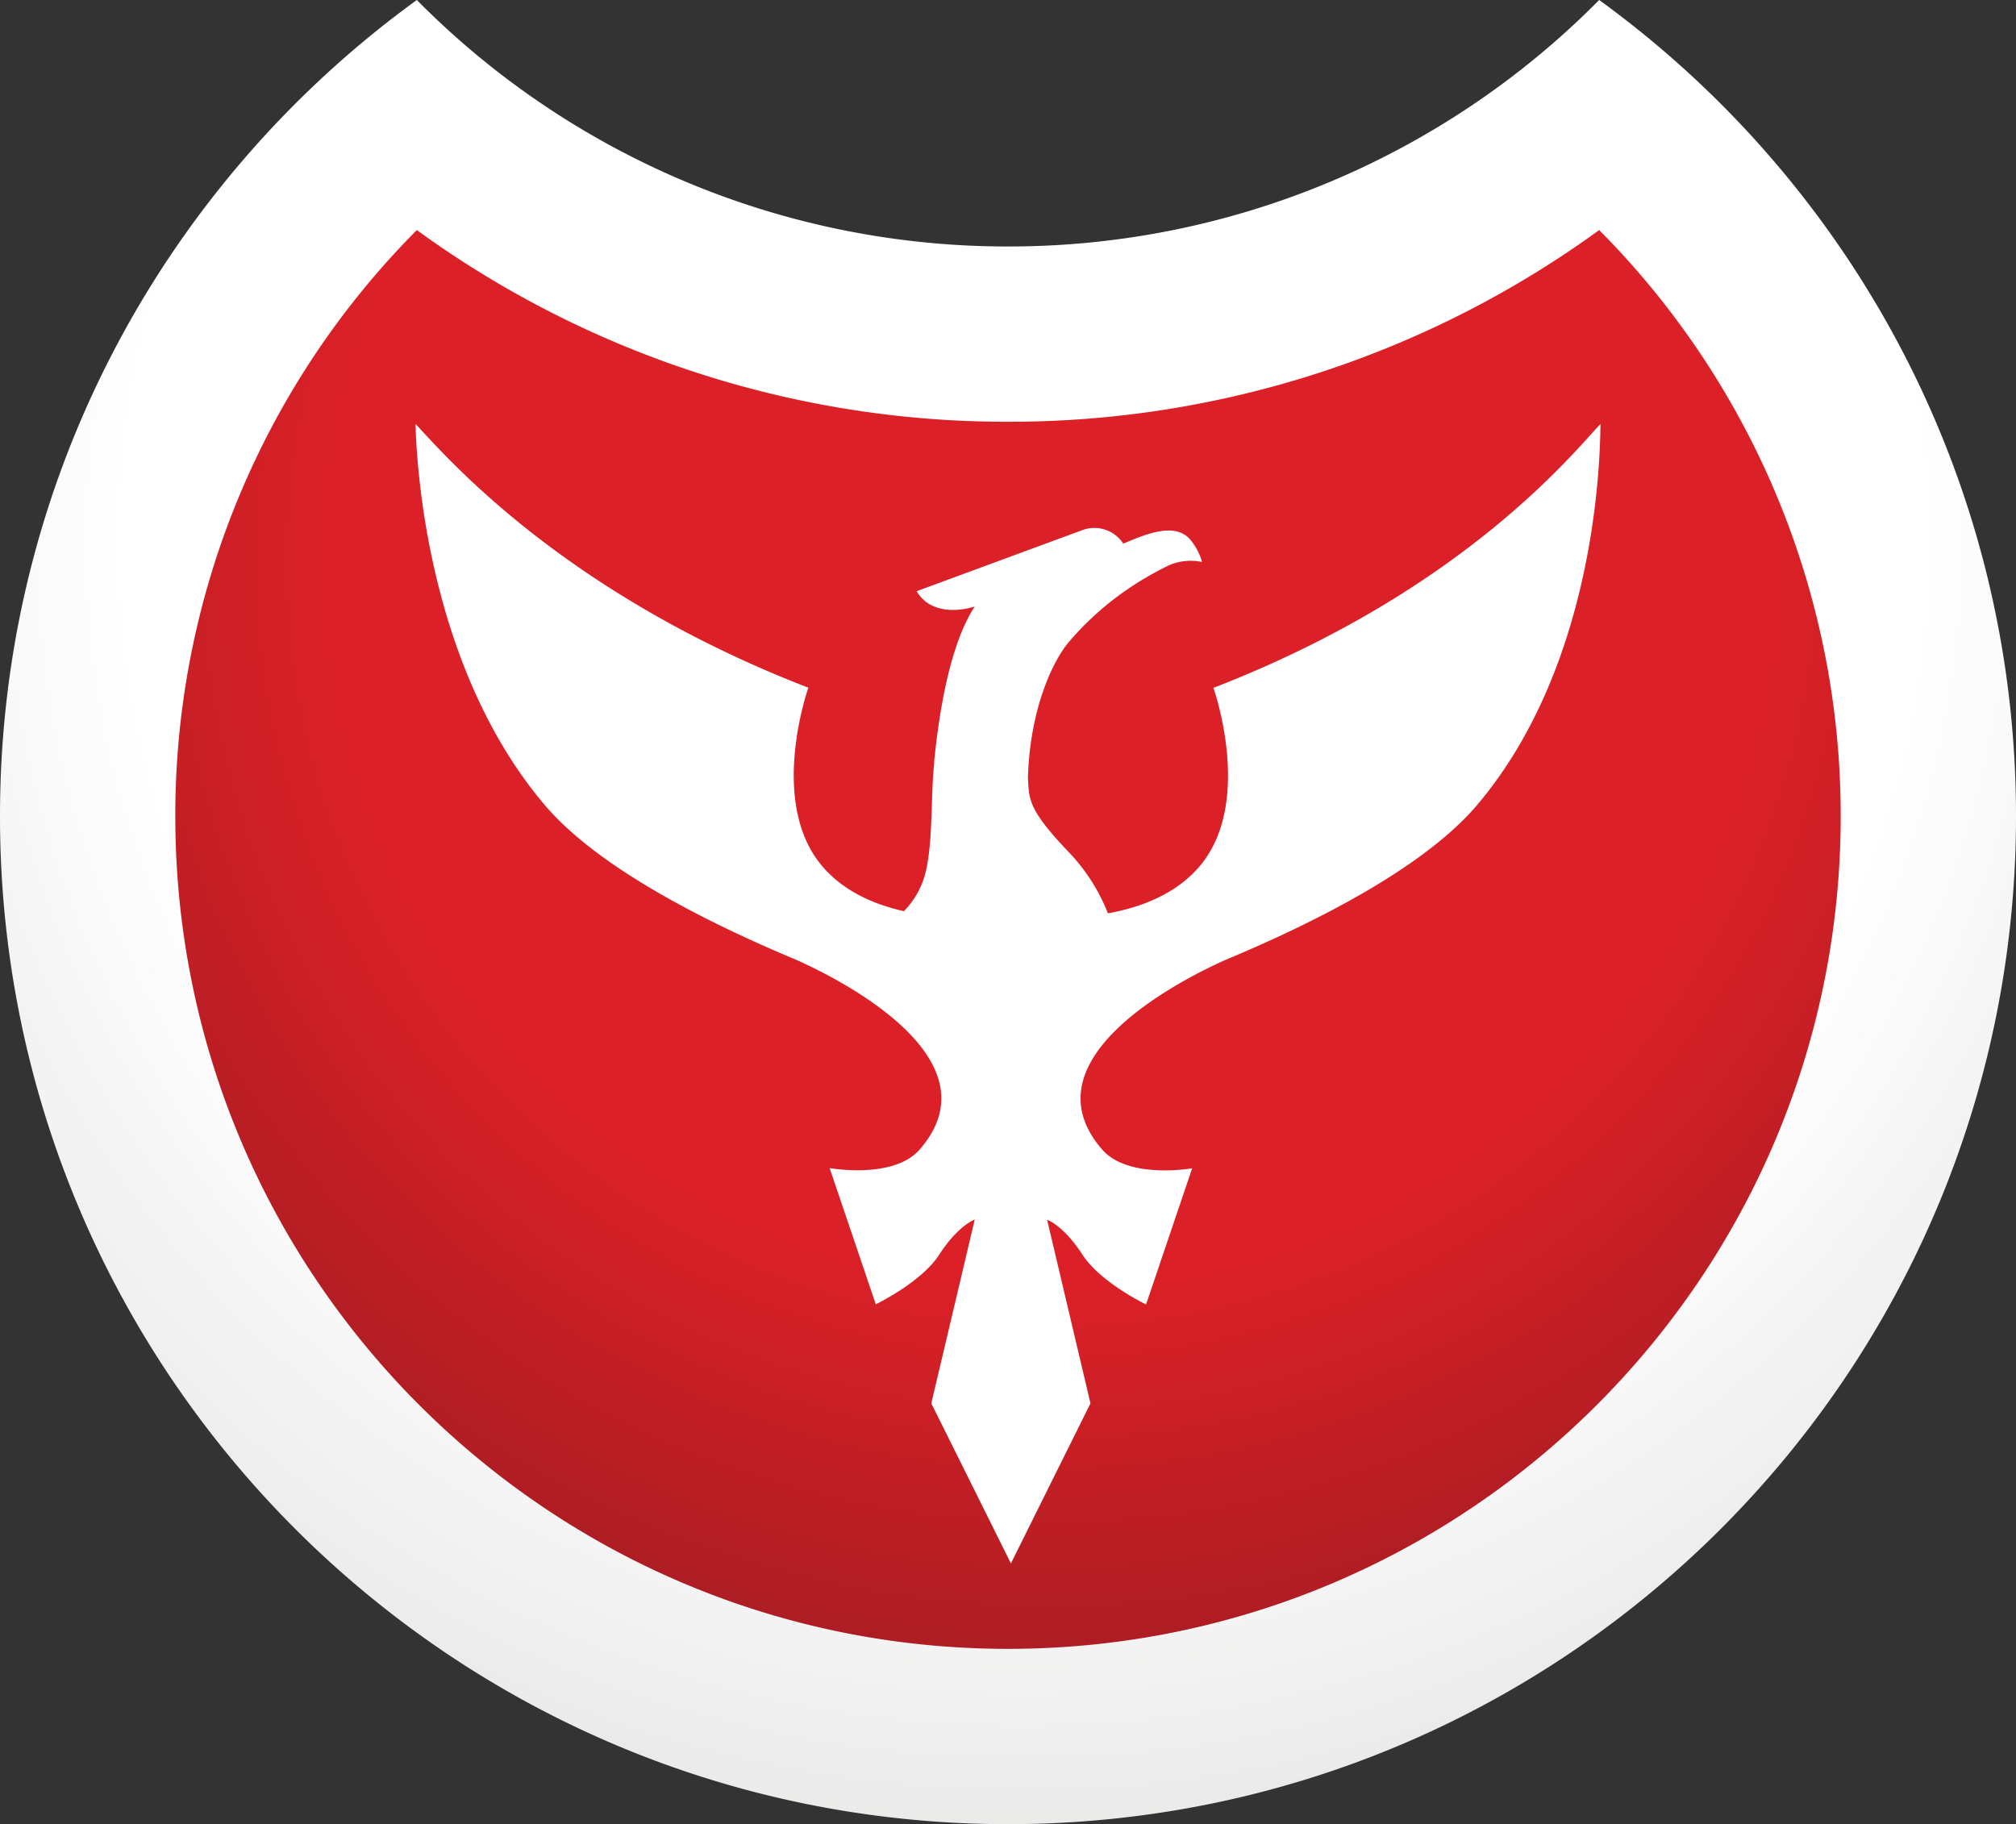 <svg xmlns="http://www.w3.org/2000/svg" xmlns:xlink="http://www.w3.org/1999/xlink" viewBox="0 0 552 499.49"><rect x="0" y="0" width="552" height="499.49" fill="#333333" stroke="none"/><defs><style>.cls-1{fill:#fff;}.cls-2{fill:url(#radial-gradient);}.Graphic-Style-4{fill:url(#FINAL_3);}</style><radialGradient id="radial-gradient" cx="280.25" cy="148.18" r="572.06" gradientUnits="userSpaceOnUse"><stop offset="0" stop-color="#1c1c1b" stop-opacity="0"/><stop offset="0.43" stop-color="#1c1c1b" stop-opacity="0"/><stop offset="0.71" stop-color="#1c1c1b" stop-opacity="0.14"/><stop offset="0.92" stop-color="#1c1c1b" stop-opacity="0"/></radialGradient><radialGradient id="FINAL_3" cx="287.85" cy="153.73" r="460.87" gradientUnits="userSpaceOnUse"><stop offset="0" stop-color="#dc2027"/><stop offset="0.43" stop-color="#dc2027"/><stop offset="0.71" stop-color="#9f1c22"/><stop offset="0.92" stop-color="#dc2027"/></radialGradient></defs><g id="Layer_2" data-name="Layer 2"><g id="Vector_Smart_Object_Image" data-name="Vector Smart Object Image"><path class="cls-1" d="M437.87,0A227.24,227.24,0,0,1,276,67.49,227.24,227.24,0,0,1,114.13,0C45,50.16,0,131.55,0,223.49c0,152.43,123.57,276,276,276s276-123.57,276-276C552,131.55,507,50.16,437.87,0Z"/><path class="cls-2" d="M437.87,0A227.24,227.24,0,0,1,276,67.49,227.24,227.24,0,0,1,114.13,0C45,50.16,0,131.55,0,223.49c0,152.43,123.57,276,276,276s276-123.57,276-276C552,131.55,507,50.16,437.87,0Z"/><path class="Graphic-Style-4" d="M276,115.49A274.65,274.65,0,0,1,114.13,63,227.25,227.25,0,0,0,48,223.49c0,125.92,102.08,228,228,228s228-102.08,228-228A227.25,227.25,0,0,0,437.87,63,274.65,274.65,0,0,1,276,115.49Z"/><path class="cls-1" d="M438.24,116.1c-6.39,6.48-36.61,45.41-106,72.25,0,0,10.8,30.3-3.08,48-6.61,8.42-16.86,12.13-25.8,13.74a51.61,51.61,0,0,0-11-17.05c-11.06-11.6-10.58-14.35-10.9-20.2.63-19.59,7.2-32.25,11.06-36.88a81.55,81.55,0,0,1,15.69-14.25,88.34,88.34,0,0,1,12.14-7.05,15.18,15.18,0,0,1,8.78-.78,16.51,16.51,0,0,0-3.13-6c-4.1-5-12-1.77-18.46,1l0-.06a9.45,9.45,0,0,0-11-3.73L251,161.88c3.12,5.4,9.74,6.05,15.89,4.21-6.88,10.52-9.79,29.15-11.13,42.66h.06c-1,9-.34,20.05-2.1,28.85a23.18,23.18,0,0,1-6.22,11.9c-8.24-1.85-17.13-5.62-23.07-13.19-13.89-17.67-3.09-48-3.09-48C152,161.51,120.15,122.58,113.76,116.1c.18,3.56,1,63.68,35.3,104.22,14.36,17,43.63,31.91,68.91,42.48,10.49,4.66,55.85,26.79,33.81,52-7.16,8.19-24.62,5.05-24.62,5.05l12.64,37.29s12.48-6,17.37-13.59c5.24-8.1,9.72-9.6,9.72-9.6L255,384.27,276.8,428.1l21.78-43.83L286.71,334s4.48,1.5,9.71,9.6c4.9,7.58,17.38,13.59,17.38,13.59l12.63-37.29S309,323,301.82,314.81c-22-25.22,23.31-47.34,33.8-52,25.29-10.57,54.56-25.49,68.91-42.48C438.8,179.78,438.06,119.66,438.24,116.1Z"/></g></g></svg>